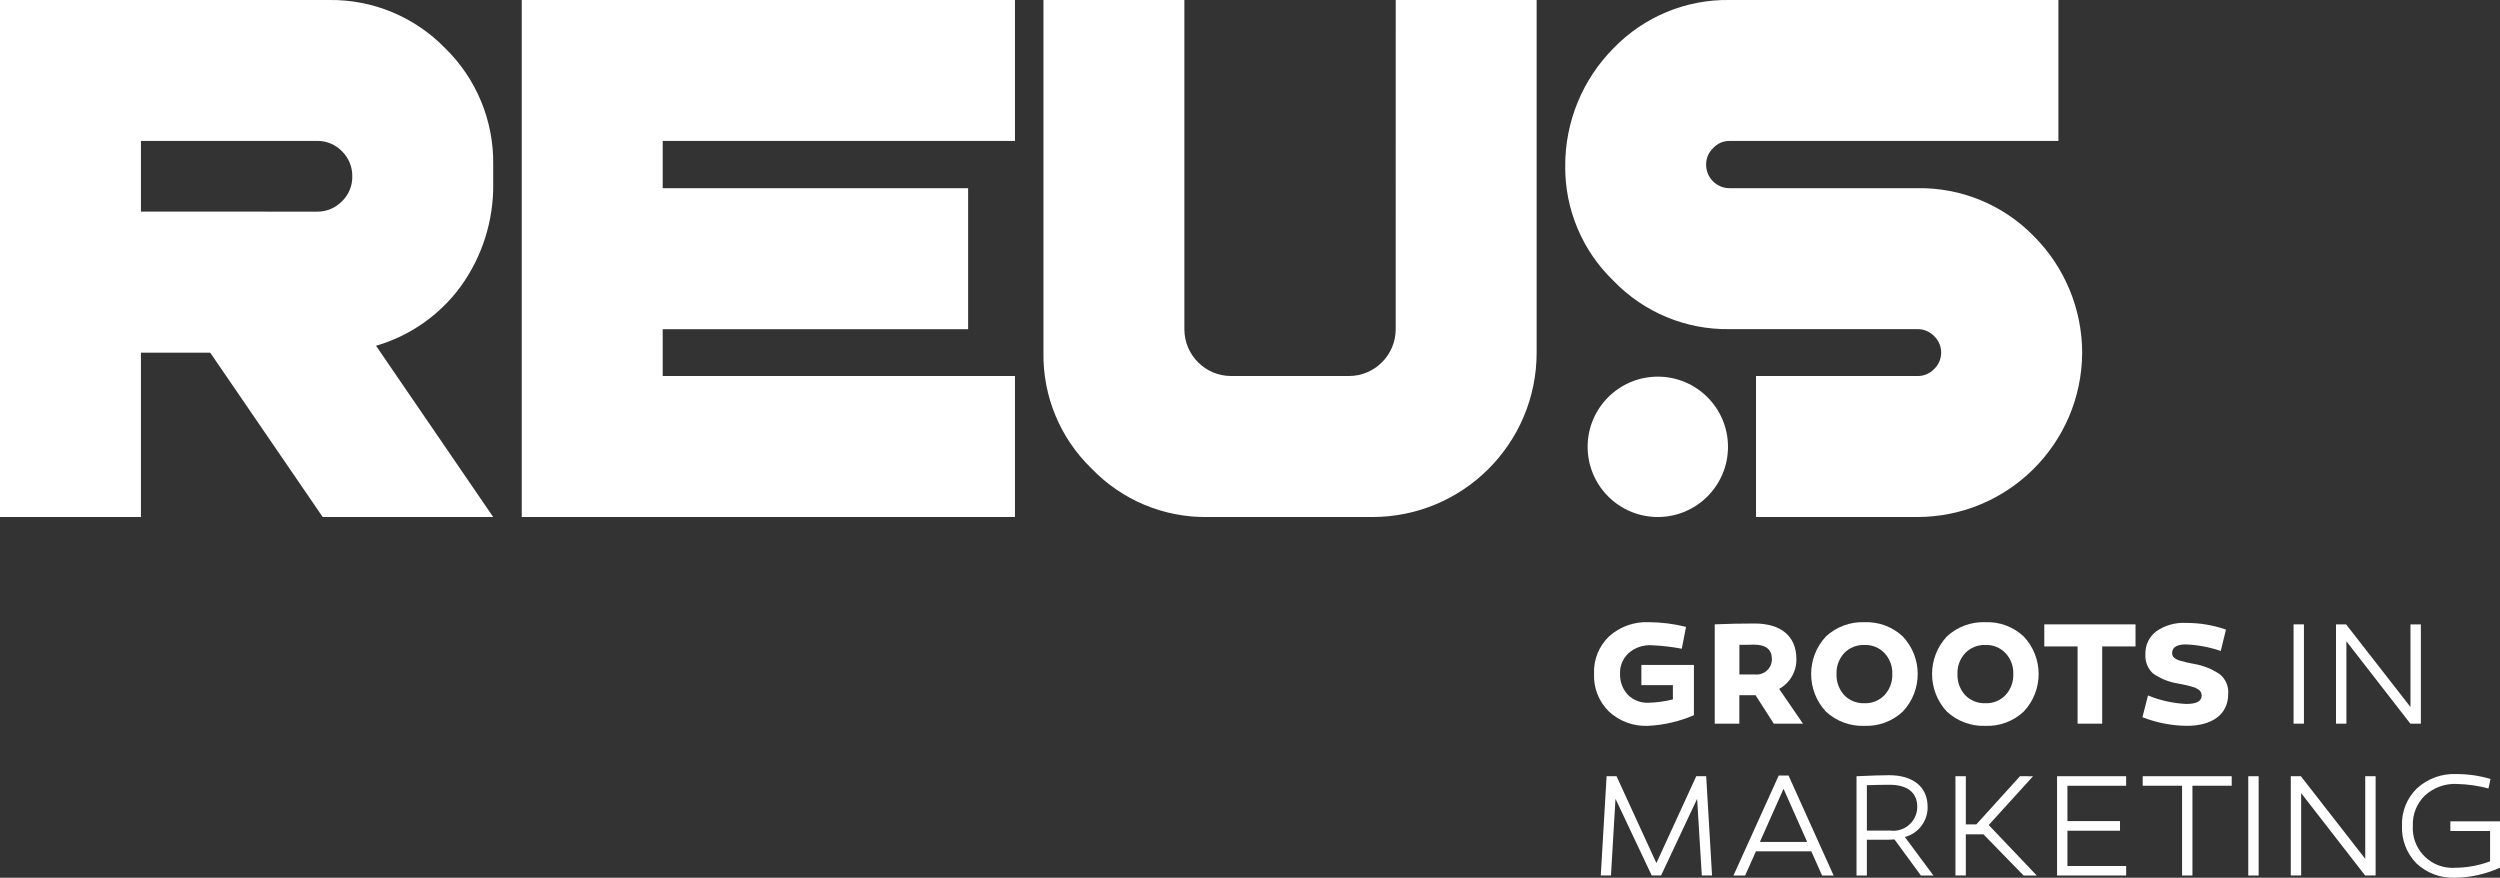 <?xml version="1.0" encoding="UTF-8"?>
<svg xmlns="http://www.w3.org/2000/svg" xmlns:xlink="http://www.w3.org/1999/xlink" version="1.1" viewBox="0 0 203.262 71.363">
  <rect x="0" y="0" width="203.262" height="71.363" fill="#333333" stroke="none"/>
  <defs>
    <style>
      .cls-1 {
        fill: none;
      }

      .cls-2 {
        clip-path: url(#clippath-1);
      }

      .cls-3 {
        clip-path: url(#clippath-3);
      }

      .cls-4 {
        clip-path: url(#clippath-4);
      }

      .cls-5 {
        clip-path: url(#clippath-2);
      }

      .cls-6 {
        fill: #fff;
      }

      .cls-7 {
        clip-path: url(#clippath);
      }
    </style>
    <clipPath id="clippath">
      <rect class="cls-1" width="203.262" height="71.363"/>
    </clipPath>
    <clipPath id="clippath-1">
      <rect class="cls-1" width="203.262" height="71.363"/>
    </clipPath>
    <clipPath id="clippath-2">
      <rect class="cls-1" width="203.262" height="71.363"/>
    </clipPath>
    <clipPath id="clippath-3">
      <rect class="cls-1" width="203.262" height="71.363"/>
    </clipPath>
    <clipPath id="clippath-4">
      <rect class="cls-1" width="203.262" height="71.363"/>
    </clipPath>
  </defs>
  <!-- Generator: Adobe Illustrator 28.7.1, SVG Export Plug-In . SVG Version: 1.2.0 Build 142)  -->
  <g>
    <g id="Laag_1">
      <g id="Group_166">
        <g class="cls-7">
          <g id="Group_165">
            <path id="Path_6624" class="cls-6" d="M25.793,17.207c.764.007,1.496-.302,2.024-.854.544-.529.843-1.26.825-2.018.011-.759-.287-1.489-.825-2.024-.527-.553-1.26-.862-2.024-.855h-14.334v5.75l14.334.001ZM26.735,0c3.561-.051,6.985,1.369,9.465,3.924,2.544,2.488,3.954,5.912,3.9,9.47v1.518c.043,3.013-.889,5.96-2.657,8.4-1.701,2.311-4.116,3.998-6.871,4.8l9.528,13.924h-13.862l-9.148-13.365h-5.631v13.365H0V0h26.735Z"/>
          </g>
        </g>
      </g>
      <path id="Path_6625" class="cls-6" d="M42.421,0v42.036h40.1v-11.464h-28.641v-3.809h24.833v-11.463h-24.833v-3.842h28.641V0h-40.1Z"/>
      <g id="Group_168">
        <g class="cls-2">
          <g id="Group_167">
            <path id="Path_6626" class="cls-6" d="M113.48,0h11.456v28.671c.003,7.378-5.975,13.362-13.353,13.365h-13.38c-3.556.056-6.975-1.367-9.441-3.93-2.56-2.465-3.981-5.882-3.924-9.435V0h11.457v26.764c-.001,2.102,1.702,3.807,3.804,3.808.003 0.0.007,0,.01-0h9.555c2.103.003,3.81-1.7,3.813-3.803v-.005l.003-26.764Z"/>
            <path id="Path_6627" class="cls-6" d="M155.896,15.3c3.544-.057,6.956,1.344,9.437,3.875,2.531,2.52,3.955,5.944,3.957,9.516-.041,7.372-6.021,13.331-13.394,13.345h-13.124v-11.464h13.124c.507.011.995-.191,1.346-.556.746-.697.785-1.866.088-2.612-.028-.03-.058-.06-.088-.088-.353-.363-.84-.564-1.346-.556h-15.272c-3.556.057-6.976-1.367-9.441-3.93-2.53-2.435-3.949-5.803-3.924-9.315-.016-3.597,1.4-7.053,3.937-9.604,2.467-2.551,5.88-3.967,9.428-3.911h26.734v11.459h-26.734c-.513-.006-1.003.209-1.346.59-.367.351-.571.839-.562,1.346.001,1.053.855,1.906,1.908,1.907l15.272-.002Z"/>
            <path id="Path_6628" class="cls-6" d="M137.722,58.149c-1.18.51-2.443.803-3.727.866-1.173.051-2.318-.367-3.181-1.163-.821-.807-1.261-1.924-1.211-3.074-.049-1.142.397-2.249,1.223-3.039.886-.795,2.05-1.209,3.24-1.152,1.017.005,2.03.133,3.016.381l-.344,1.776c-.819-.156-1.649-.252-2.482-.285-.673-.032-1.332.198-1.839.641-.47.427-.726,1.04-.7,1.674-.024.631.203,1.245.63,1.709.441.443,1.048.68,1.672.653.673-.015,1.342-.107,1.995-.272v-1.16h-2.563v-1.64h4.272l-.001,4.085Z"/>
            <path id="Path_6629" class="cls-6" d="M142.698,54.837c.68.071,1.288-.423,1.358-1.102.005-.048.007-.097.007-.146,0-.782-.485-1.175-1.448-1.175-.117,0-.32,0-.594.012h-.6v2.411h1.277ZM142.259,56.522h-.843v2.314h-2v-8.074c1.105-.046,2.185-.069,3.242-.069,2.125,0,3.395,1.02,3.395,2.872.028,1.013-.513,1.957-1.4,2.446l1.936,2.824h-2.374l-1.483-2.314-.473.001Z"/>
            <path id="Path_6630" class="cls-6" d="M151.586,57.176c.61.025,1.202-.213,1.626-.652.435-.466.665-1.086.64-1.723.026-.633-.205-1.249-.64-1.709-.424-.44-1.016-.677-1.626-.653-.614-.022-1.209.215-1.639.653-.427.464-.653,1.079-.629,1.709-.024.635.202,1.253.629,1.723.43.438,1.025.675,1.639.652M151.586,50.587c1.155-.046,2.28.373,3.123,1.164,1.613,1.713,1.613,4.387,0,6.1-.843.791-1.968,1.21-3.123,1.164-1.158.044-2.285-.374-3.134-1.163-1.597-1.72-1.597-4.38,0-6.1.849-.79,1.977-1.208,3.136-1.164"/>
            <path id="Path_6631" class="cls-6" d="M161.424,57.176c.61.024,1.202-.213,1.626-.652.435-.466.665-1.086.64-1.723.026-.633-.205-1.249-.64-1.709-.424-.44-1.016-.677-1.626-.653-.614-.022-1.209.215-1.639.653-.429.464-.656,1.078-.633,1.709-.024.635.202,1.253.629,1.723.43.438,1.025.675,1.639.652M161.42,50.587c1.154-.047,2.279.373,3.12,1.164,1.615,1.713,1.615,4.387,0,6.1-.841.791-1.966,1.211-3.12,1.164-1.159.044-2.287-.374-3.136-1.164-1.597-1.72-1.597-4.38,0-6.1.849-.79,1.977-1.208,3.136-1.164"/>
          </g>
        </g>
      </g>
      <path id="Path_6632" class="cls-6" d="M170.918,58.837h-2v-6.279h-2.707v-1.794h7.417v1.794h-2.71v6.279Z"/>
      <g id="Group_170">
        <g class="cls-5">
          <g id="Group_169">
            <path id="Path_6633" class="cls-6" d="M180.556,52.926c-.911-.311-1.862-.49-2.824-.533-.748,0-1.128.236-1.128.711,0,.273.19.464.58.594.398.119.803.214,1.213.284.743.126,1.451.41,2.076.832.481.386.74.985.69,1.6,0,1.674-1.295,2.6-3.372,2.6-1.232-.015-2.452-.252-3.6-.7l.451-1.769c.976.4,2.012.633,3.065.688.864.012,1.3-.214,1.3-.688.002-.199-.102-.385-.273-.487-.132-.095-.282-.163-.44-.2-.186-.062-.376-.114-.568-.155-.133-.037-.51-.1-.654-.132-.728-.114-1.42-.394-2.024-.817-.43-.399-.657-.971-.617-1.557-.029-.727.298-1.423.878-1.863.704-.493,1.553-.735,2.411-.688,1.111-.007,2.215.177,3.263.545l-.427,1.735Z"/>
          </g>
        </g>
      </g>
      <rect id="Rectangle_1042" class="cls-6" x="186.478" y="50.763" width=".843" height="8.073"/>
      <path id="Path_6634" class="cls-6" d="M196.828,58.837h-.855l-5.2-6.7v6.7h-.845v-8.073h.82l5.236,6.721v-6.721h.844v8.073Z"/>
      <path id="Path_6635" class="cls-6" d="M137.915,63.109l-3.242,7.064-3.24-7.064h-.809l-.473,8.073h.829l.368-6.233,2.946,6.233h.759l2.931-6.233.381,6.233h.832l-.476-8.073-.806-0Z"/>
      <path id="Path_6636" class="cls-6" d="M145.01,64.134l1.923,4.322h-3.846l1.923-4.322ZM144.619,63.053l-3.681,8.133h.949l.88-1.971h4.5l.879,1.971h.938l-3.669-8.133h-.796Z"/>
      <g id="Group_172">
        <g class="cls-3">
          <g id="Group_171">
            <path id="Path_6637" class="cls-6" d="M153.673,67.529c1.065.145,2.047-.601,2.192-1.666.012-.085.018-.171.018-.257,0-1.2-.843-1.8-2.256-1.8-.559,0-1.164.011-1.842.035v3.692l1.888-.004ZM154.031,68.252c-.274.012-.475.025-.631.025h-1.615v2.908h-.841v-8.074c1.236-.058,2.125-.083,2.661-.083,1.909,0,3.12.926,3.12,2.578.019,1.144-.745,2.153-1.851,2.446l2.325,3.134h-1.019l-2.149-2.934Z"/>
          </g>
        </g>
      </g>
      <path id="Path_6638" class="cls-6" d="M164.236,63.109l-3.551,3.919h-.854v-3.919h-.844v8.073h.844v-3.345h1.436l3.265,3.349h1.068l-3.906-4.108,3.6-3.965-1.058-.004Z"/>
      <path id="Path_6639" class="cls-6" d="M167.249,63.109v8.073h5.617v-.771h-4.774v-2.869h4.275v-.783h-4.275v-2.873h4.774v-.777h-5.617Z"/>
      <path id="Path_6640" class="cls-6" d="M174.212,63.109v.774h3.2v7.3h.843v-7.3h3.193v-.774h-7.236Z"/>
      <rect id="Rectangle_1044" class="cls-6" x="182.795" y="63.111" width=".844" height="8.073"/>
      <path id="Path_6641" class="cls-6" d="M192.306,63.109v6.719l-5.236-6.719h-.818v8.073h.843v-6.7l5.2,6.7h.855v-8.073h-.844Z"/>
      <g id="Group_174">
        <g class="cls-4">
          <g id="Group_173">
            <path id="Path_6642" class="cls-6" d="M203.262,70.543c-1.148.527-2.395.806-3.658.82-1.159.049-2.288-.371-3.134-1.164-.8-.813-1.225-1.922-1.175-3.062-.047-1.139.394-2.245,1.213-3.038.867-.796,2.016-1.215,3.192-1.164.945-.005,1.885.13,2.791.4l-.167.771c-.841-.224-1.706-.347-2.576-.366-.953-.046-1.885.292-2.588.937-.664.641-1.022,1.535-.984,2.457-.111,1.778,1.239,3.309,3.017,3.421.137.009.275.008.412-.001.974-.005,1.939-.182,2.851-.523v-2.467h-3.229v-.786h4.037l-.002,3.765Z"/>
            <path id="Path_6643" class="cls-6" d="M140.494,36.329c0,3.151-2.555,5.706-5.706,5.706s-5.706-2.555-5.706-5.706c0-3.151,2.555-5.706,5.706-5.706s5.706,2.555,5.706,5.706h0"/>
          </g>
        </g>
      </g>
    </g>
  </g>
</svg>
